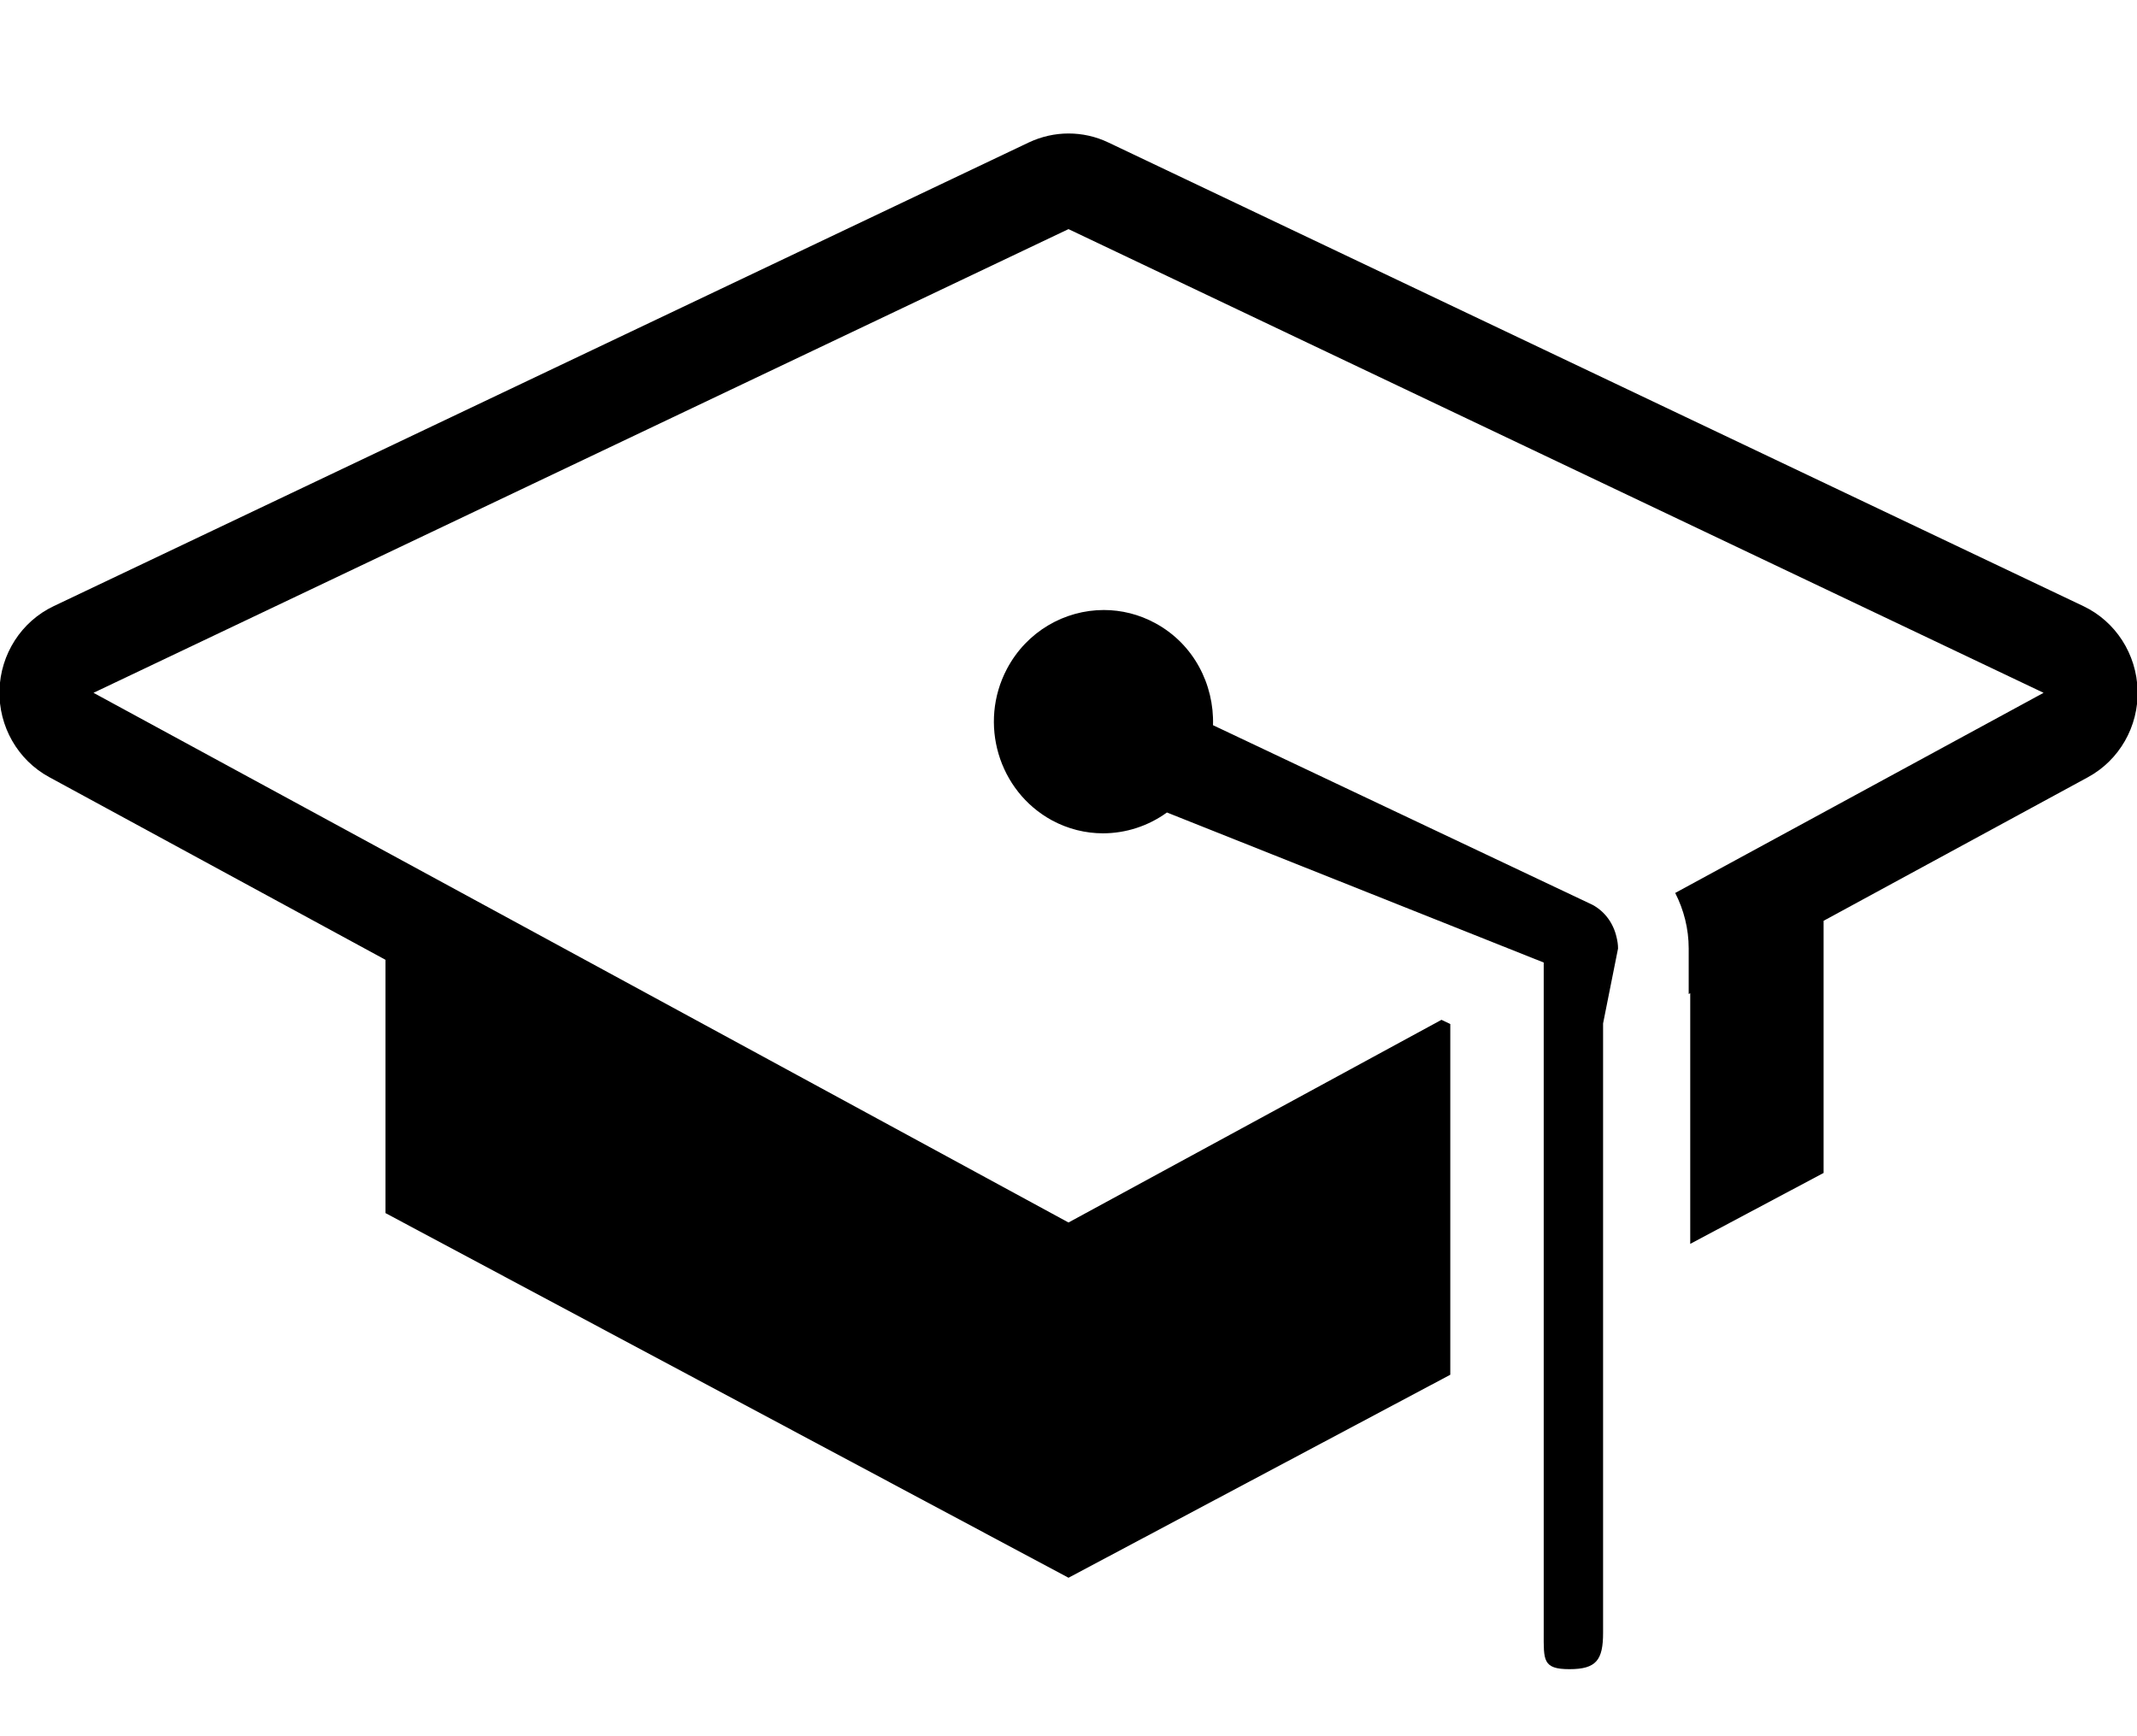 <?xml version="1.0" encoding="utf-8"?>
<!-- Generator: Adobe Illustrator 16.0.0, SVG Export Plug-In . SVG Version: 6.00 Build 0)  -->
<!DOCTYPE svg PUBLIC "-//W3C//DTD SVG 1.1//EN" "http://www.w3.org/Graphics/SVG/1.1/DTD/svg11.dtd">
<svg version="1.1" id="Layer_1" xmlns="http://www.w3.org/2000/svg" xmlns:xlink="http://www.w3.org/1999/xlink" x="0px" y="0px"
	 width="32px" height="26px" viewBox="0 0 32 26" enable-background="new 0 0 32 26" xml:space="preserve">
<g>
	<path d="M23.847,13.55l-5.683-2.69c0.018-0.614-0.291-1.215-0.859-1.525c-0.247-0.136-0.514-0.2-0.776-0.2
		c-0.586,0-1.154,0.32-1.451,0.882c-0.429,0.814-0.128,1.828,0.671,2.266c0.245,0.133,0.508,0.196,0.767,0.196
		c0.342,0,0.678-0.109,0.958-0.312l5.642,2.247v1.825v8.212c0,0.409-0.018,0.545,0.385,0.545c0.402,0,0.504-0.136,0.504-0.545
		v-9.125l0.224-1.122c0-0.059-0.009-0.116-0.023-0.172C24.16,13.829,24.033,13.65,23.847,13.55z"/>
	<path d="M31.197,9.077L16.597,2.134C16.407,2.043,16.204,1.999,16,1.999c-0.204,0-0.407,0.046-0.596,0.135l-14.6,6.943
		c-0.483,0.229-0.797,0.717-0.812,1.259c-0.014,0.542,0.274,1.046,0.744,1.301l5.036,2.736v3.793L16,23.627l5.717-3.04v-3.764
		v-0.502v-0.986l-0.132-0.063L16,18.307L1.4,10.375L16,3.431l14.601,6.944l-5.516,2.997c0.129,0.253,0.202,0.536,0.202,0.832v0.682
		l0.023-0.013v3.754l1.997-1.062v-3.776l3.958-2.15c0.47-0.255,0.759-0.759,0.744-1.301C31.994,9.794,31.68,9.307,31.197,9.077z"/>
</g>
</svg>
